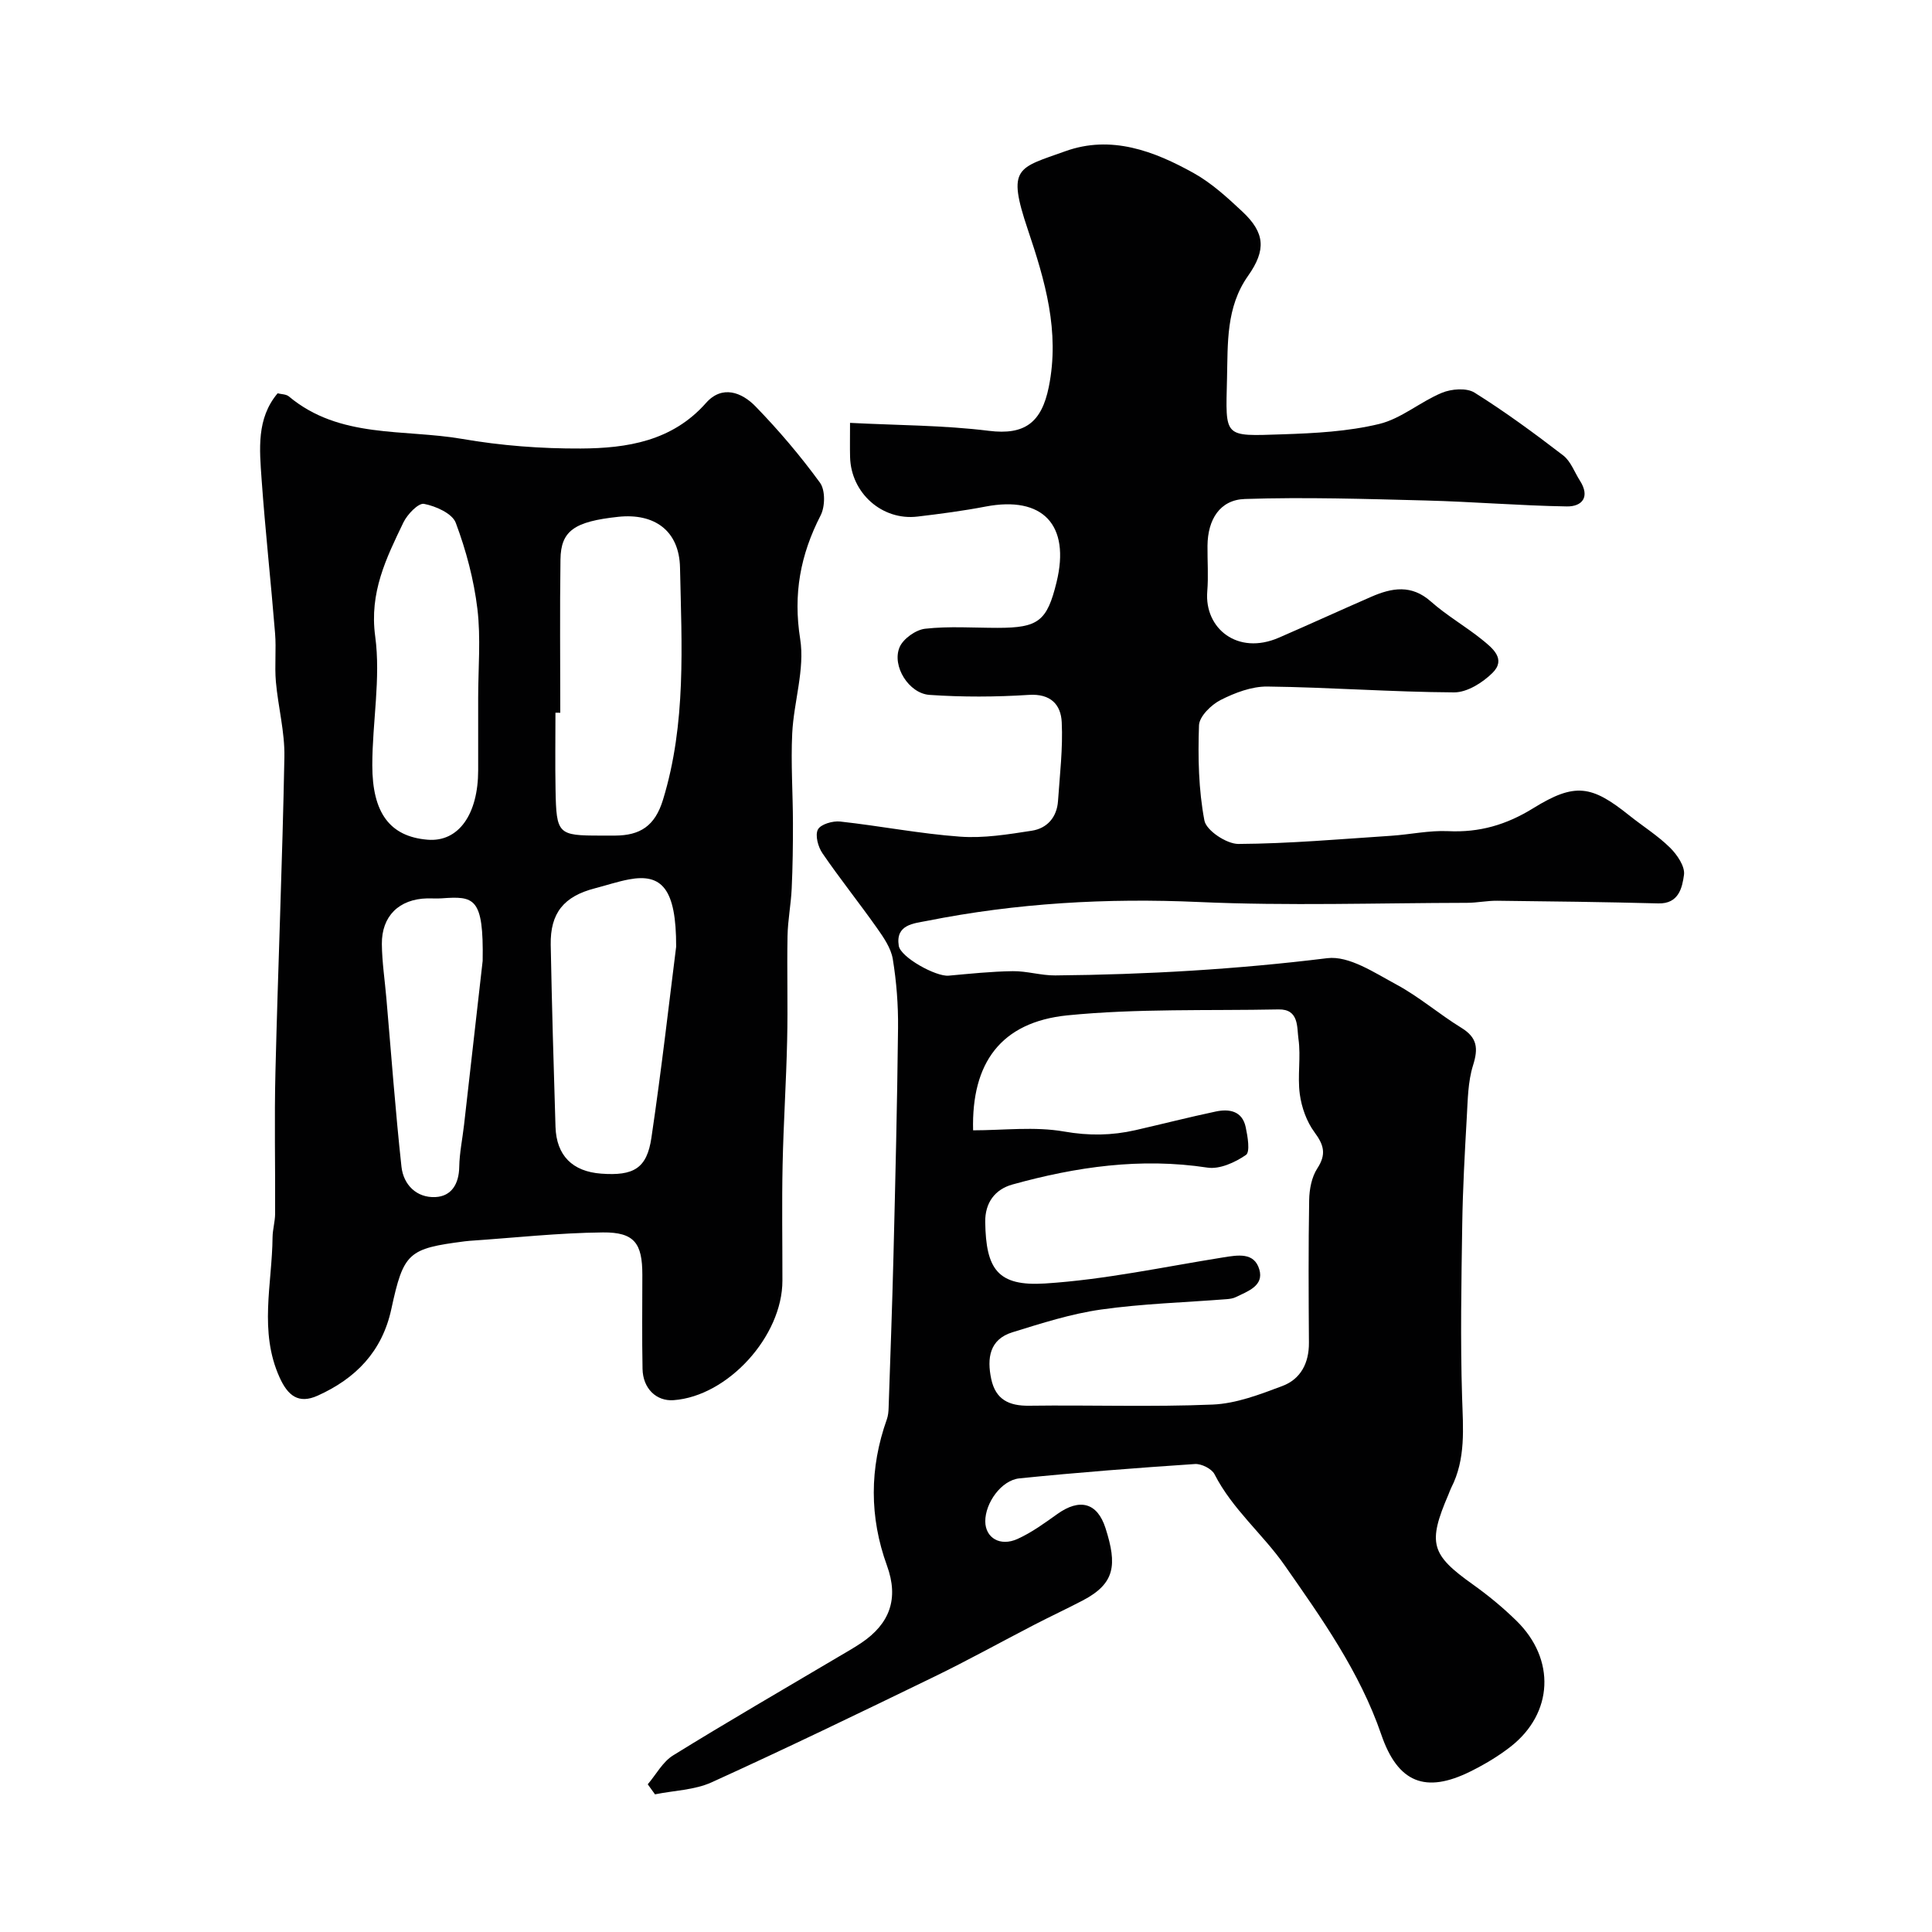 <svg enable-background="new 0 0 400 400" viewBox="0 0 400 400" xmlns="http://www.w3.org/2000/svg"><g fill="#010102"><path d="m134.11 369.42c1.73-2.03 3.1-4.66 5.26-5.99 11.2-6.93 22.61-13.53 33.94-20.24 1.68-1 3.39-1.95 5.01-3.04 5.87-3.95 7.82-9.12 5.32-16-3.65-10.05-3.63-20.19-.03-30.29.27-.76.35-1.62.37-2.44.35-10.43.74-20.86 1-31.3.39-15.76.78-31.53.95-47.3.05-4.76-.32-9.57-1.09-14.27-.38-2.28-1.91-4.48-3.3-6.45-3.67-5.2-7.66-10.18-11.26-15.44-.91-1.32-1.56-3.73-.94-4.92.57-1.09 3.08-1.82 4.61-1.65 8.29.91 16.51 2.53 24.81 3.13 4.91.36 9.96-.47 14.87-1.23 3.16-.49 5.19-2.78 5.42-6.15.37-5.43 1.03-10.89.77-16.31-.17-3.64-2.28-5.96-6.82-5.66-6.83.44-13.73.47-20.55 0-4.29-.29-7.83-5.98-6.21-9.85.74-1.77 3.37-3.64 5.32-3.85 4.94-.55 9.98-.18 14.98-.18 8.45 0 10.24-1.39 12.21-9.46 2.89-11.86-2.85-17.92-14.7-15.65-4.65.89-9.37 1.51-14.08 2.07-7.33.88-13.78-4.86-13.97-12.32-.05-1.98-.01-3.97-.01-7.08 9.78.51 19.35.48 28.77 1.65 7.37.91 10.88-1.68 12.38-9.08 2.33-11.53-.79-22.04-4.35-32.62-4.36-12.95-2.09-12.65 7.77-16.19 9.48-3.41 18.37-.06 26.62 4.55 3.67 2.05 6.9 5.01 10.01 7.92 4.71 4.4 5 7.95 1.21 13.33-4.59 6.49-4.18 13.96-4.36 21.26-.29 12.35-.83 11.95 11.5 11.55 6.7-.22 13.53-.58 20-2.14 4.57-1.1 8.52-4.6 12.98-6.45 1.97-.82 5.1-1.07 6.75-.05 6.35 3.97 12.42 8.44 18.37 13.01 1.57 1.21 2.34 3.47 3.48 5.25 2.12 3.33.47 5.36-2.73 5.31-9.74-.16-19.48-.98-29.22-1.23-12.47-.32-24.97-.72-37.43-.31-5.2.17-7.69 4.27-7.74 9.67-.03 3.17.21 6.35-.05 9.49-.61 7.63 6.27 13.26 14.81 9.56 6.41-2.78 12.76-5.69 19.16-8.48 4.25-1.85 8.3-2.59 12.33.99 3.28 2.91 7.17 5.13 10.59 7.89 2.14 1.73 5.07 4.02 2.16 6.89-2.04 2.02-5.25 4.04-7.93 4.03-12.89-.07-25.77-1.05-38.66-1.21-3.25-.04-6.75 1.29-9.72 2.8-1.94.99-4.39 3.4-4.45 5.24-.23 6.57-.1 13.28 1.12 19.7.39 2.07 4.6 4.86 7.04 4.85 10.54-.06 21.07-1 31.6-1.69 3.94-.26 7.89-1.14 11.79-.96 6.5.32 12.1-1.31 17.67-4.76 8.62-5.33 12.05-4.75 19.83 1.48 2.81 2.25 5.91 4.18 8.46 6.69 1.48 1.46 3.15 3.9 2.9 5.65-.36 2.6-1.06 6.01-5.3 5.9-11.13-.29-22.26-.43-33.39-.55-2.06-.02-4.13.42-6.19.43-18.53.03-37.09.66-55.59-.17-19-.85-37.73.21-56.33 3.92-2.59.52-6.48.71-5.77 5.15.38 2.38 7.69 6.42 10.32 6.18 4.42-.4 8.85-.87 13.28-.93 2.93-.04 5.87.91 8.8.88 18.83-.17 37.59-1.26 56.32-3.57 4.5-.55 9.78 3.02 14.3 5.45 4.72 2.54 8.86 6.14 13.45 8.96 3.31 2.03 3.54 4.24 2.43 7.77-1.07 3.4-1.09 7.17-1.3 10.79-.42 7.39-.83 14.79-.94 22.19-.18 11.9-.4 23.82-.03 35.71.2 6.46.81 12.8-2.26 18.8-.22.44-.37.91-.56 1.36-4.35 10.11-3.63 12.46 5.03 18.62 3.2 2.28 6.27 4.81 9.07 7.56 8.12 7.96 7.6 19.1-1.2 26.01-2.55 2-5.4 3.69-8.31 5.14-9.36 4.66-15.08 2.36-18.5-7.61-4.45-12.98-12.36-24.1-20.03-35.08-4.47-6.4-10.81-11.59-14.5-18.83-.58-1.13-2.71-2.2-4.05-2.11-12.13.81-24.25 1.74-36.34 2.97-3.77.38-7.09 5.12-7.07 8.91.02 3.39 3.05 5.27 6.68 3.63 2.94-1.33 5.62-3.29 8.27-5.18 4.56-3.24 8.23-2.41 9.95 2.96 2.43 7.62 1.99 11.45-4.74 14.97-3.31 1.73-6.69 3.3-10.01 5.02-6.94 3.59-13.78 7.39-20.81 10.8-15.26 7.41-30.53 14.79-45.97 21.81-3.56 1.62-7.82 1.7-11.75 2.5-.48-.69-.99-1.38-1.5-2.08zm67.36-135.4c6.28 0 12.73-.82 18.84.25 5.13.9 9.87.83 14.76-.28 5.55-1.27 11.06-2.68 16.63-3.86 2.82-.6 5.5-.12 6.21 3.24.41 1.92.95 5.13.05 5.75-2.25 1.55-5.45 3.01-7.98 2.62-13.8-2.1-27.16-.17-40.37 3.5-3.59 1-5.69 3.75-5.63 7.78.15 9.76 2.57 13.34 12.41 12.71 12.33-.79 24.55-3.43 36.8-5.39 3.09-.49 6.48-1.13 7.54 2.49.99 3.39-2.39 4.51-4.86 5.72-.57.28-1.26.38-1.91.43-8.68.68-17.43.93-26.03 2.15-6.2.88-12.29 2.84-18.31 4.7-4.77 1.47-5.3 5.38-4.4 9.66.9 4.26 3.65 5.61 7.87 5.55 12.66-.17 25.34.29 37.98-.24 4.86-.2 9.77-2.09 14.42-3.84 3.81-1.43 5.54-4.76 5.51-8.98-.07-9.85-.12-19.71.05-29.56.04-2.19.51-4.7 1.67-6.49 1.91-2.92 1.41-4.84-.56-7.5-1.63-2.2-2.68-5.15-3.05-7.89-.51-3.76.26-7.71-.28-11.46-.34-2.36.16-6.18-4.12-6.09-14.59.29-29.27-.21-43.75 1.23-13.73 1.41-19.85 9.83-19.49 23.8z"/><path d="m57.48 81.43c.77.2 1.75.17 2.32.64 10.51 8.8 23.76 6.71 35.88 8.8 8.07 1.4 16.37 2.03 24.56 1.99 9.57-.05 18.93-1.51 25.93-9.43 3.34-3.78 7.41-2.21 10.24.7 4.8 4.94 9.3 10.24 13.36 15.81 1.12 1.53 1.07 4.95.13 6.77-4.19 8.16-5.71 16.27-4.23 25.6.99 6.26-1.33 12.99-1.65 19.53-.3 6.17.14 12.37.15 18.56.01 4.53-.05 9.07-.26 13.59-.15 3.27-.8 6.51-.86 9.78-.14 7.2.09 14.4-.08 21.6-.19 8.6-.76 17.19-.94 25.79-.17 7.99-.03 15.99-.04 23.99 0 11.51-11.3 23.92-22.53 24.74-3.55.26-6.35-2.39-6.43-6.48-.13-6.49-.04-12.99-.04-19.49 0-6.49-1.63-8.82-8.16-8.76-9.2.09-18.4 1.12-27.6 1.74-.33.02-.66.06-.99.1-11.71 1.51-12.68 2.28-15.22 14.03-1.9 8.79-7.37 14.38-15.26 17.93-3.96 1.78-6.17-.01-7.87-3.77-4.32-9.54-1.55-19.33-1.46-29.02.02-1.63.52-3.25.53-4.88.05-9.83-.18-19.66.07-29.48.53-21.7 1.44-43.38 1.85-65.08.1-5.18-1.3-10.37-1.76-15.58-.29-3.33.1-6.71-.17-10.04-.86-10.64-2.03-21.25-2.79-31.89-.43-6.21-1.08-12.58 3.32-17.79zm58.52 66.14c-.33 0-.67 0-1-.01 0 5.32-.08 10.64.02 15.96.17 9.22.48 9.48 9.37 9.48 1 0 2 .01 2.99 0 5.13-.04 8.22-1.95 9.89-7.43 4.84-15.81 3.86-31.97 3.52-48.05-.16-7.75-5.4-11.3-12.77-10.52-9.1.97-11.9 2.88-11.98 8.82-.15 10.59-.04 21.17-.04 31.75zm23.99 48.44c.03-12.03-2.98-15.21-9.76-13.94-2.38.45-4.69 1.23-7.04 1.84-6.45 1.66-9.29 5.12-9.17 11.72.24 12.56.6 25.12.99 37.67.19 5.95 3.51 9.25 9.46 9.69 6.71.49 9.46-1.06 10.4-7.44 2.13-14.37 3.76-28.82 5.12-39.54zm-40.99-51.5c0-6.16.57-12.38-.16-18.45-.73-6.05-2.34-12.11-4.48-17.82-.73-1.94-4.15-3.46-6.57-3.92-1.17-.22-3.46 2.17-4.27 3.85-3.56 7.4-7.07 14.48-5.84 23.57 1.18 8.71-.6 17.79-.6 26.7 0 9.82 3.6 14.75 11.41 15.41 6.51.56 10.51-5.35 10.51-14.38 0-4.98 0-9.97 0-14.96zm.93 54.42c.22-13.19-1.76-13.42-8.49-12.94-.99.07-2-.01-2.99.01-5.81.14-9.45 3.65-9.39 9.47.04 3.76.62 7.52.94 11.28 1.01 11.61 1.86 23.23 3.12 34.81.41 3.74 3.14 6.47 7.03 6.28 3.32-.16 4.87-2.72 4.93-6.23.05-2.92.67-5.83 1-8.75 1.45-12.7 2.88-25.39 3.85-33.93z"/></g></svg>